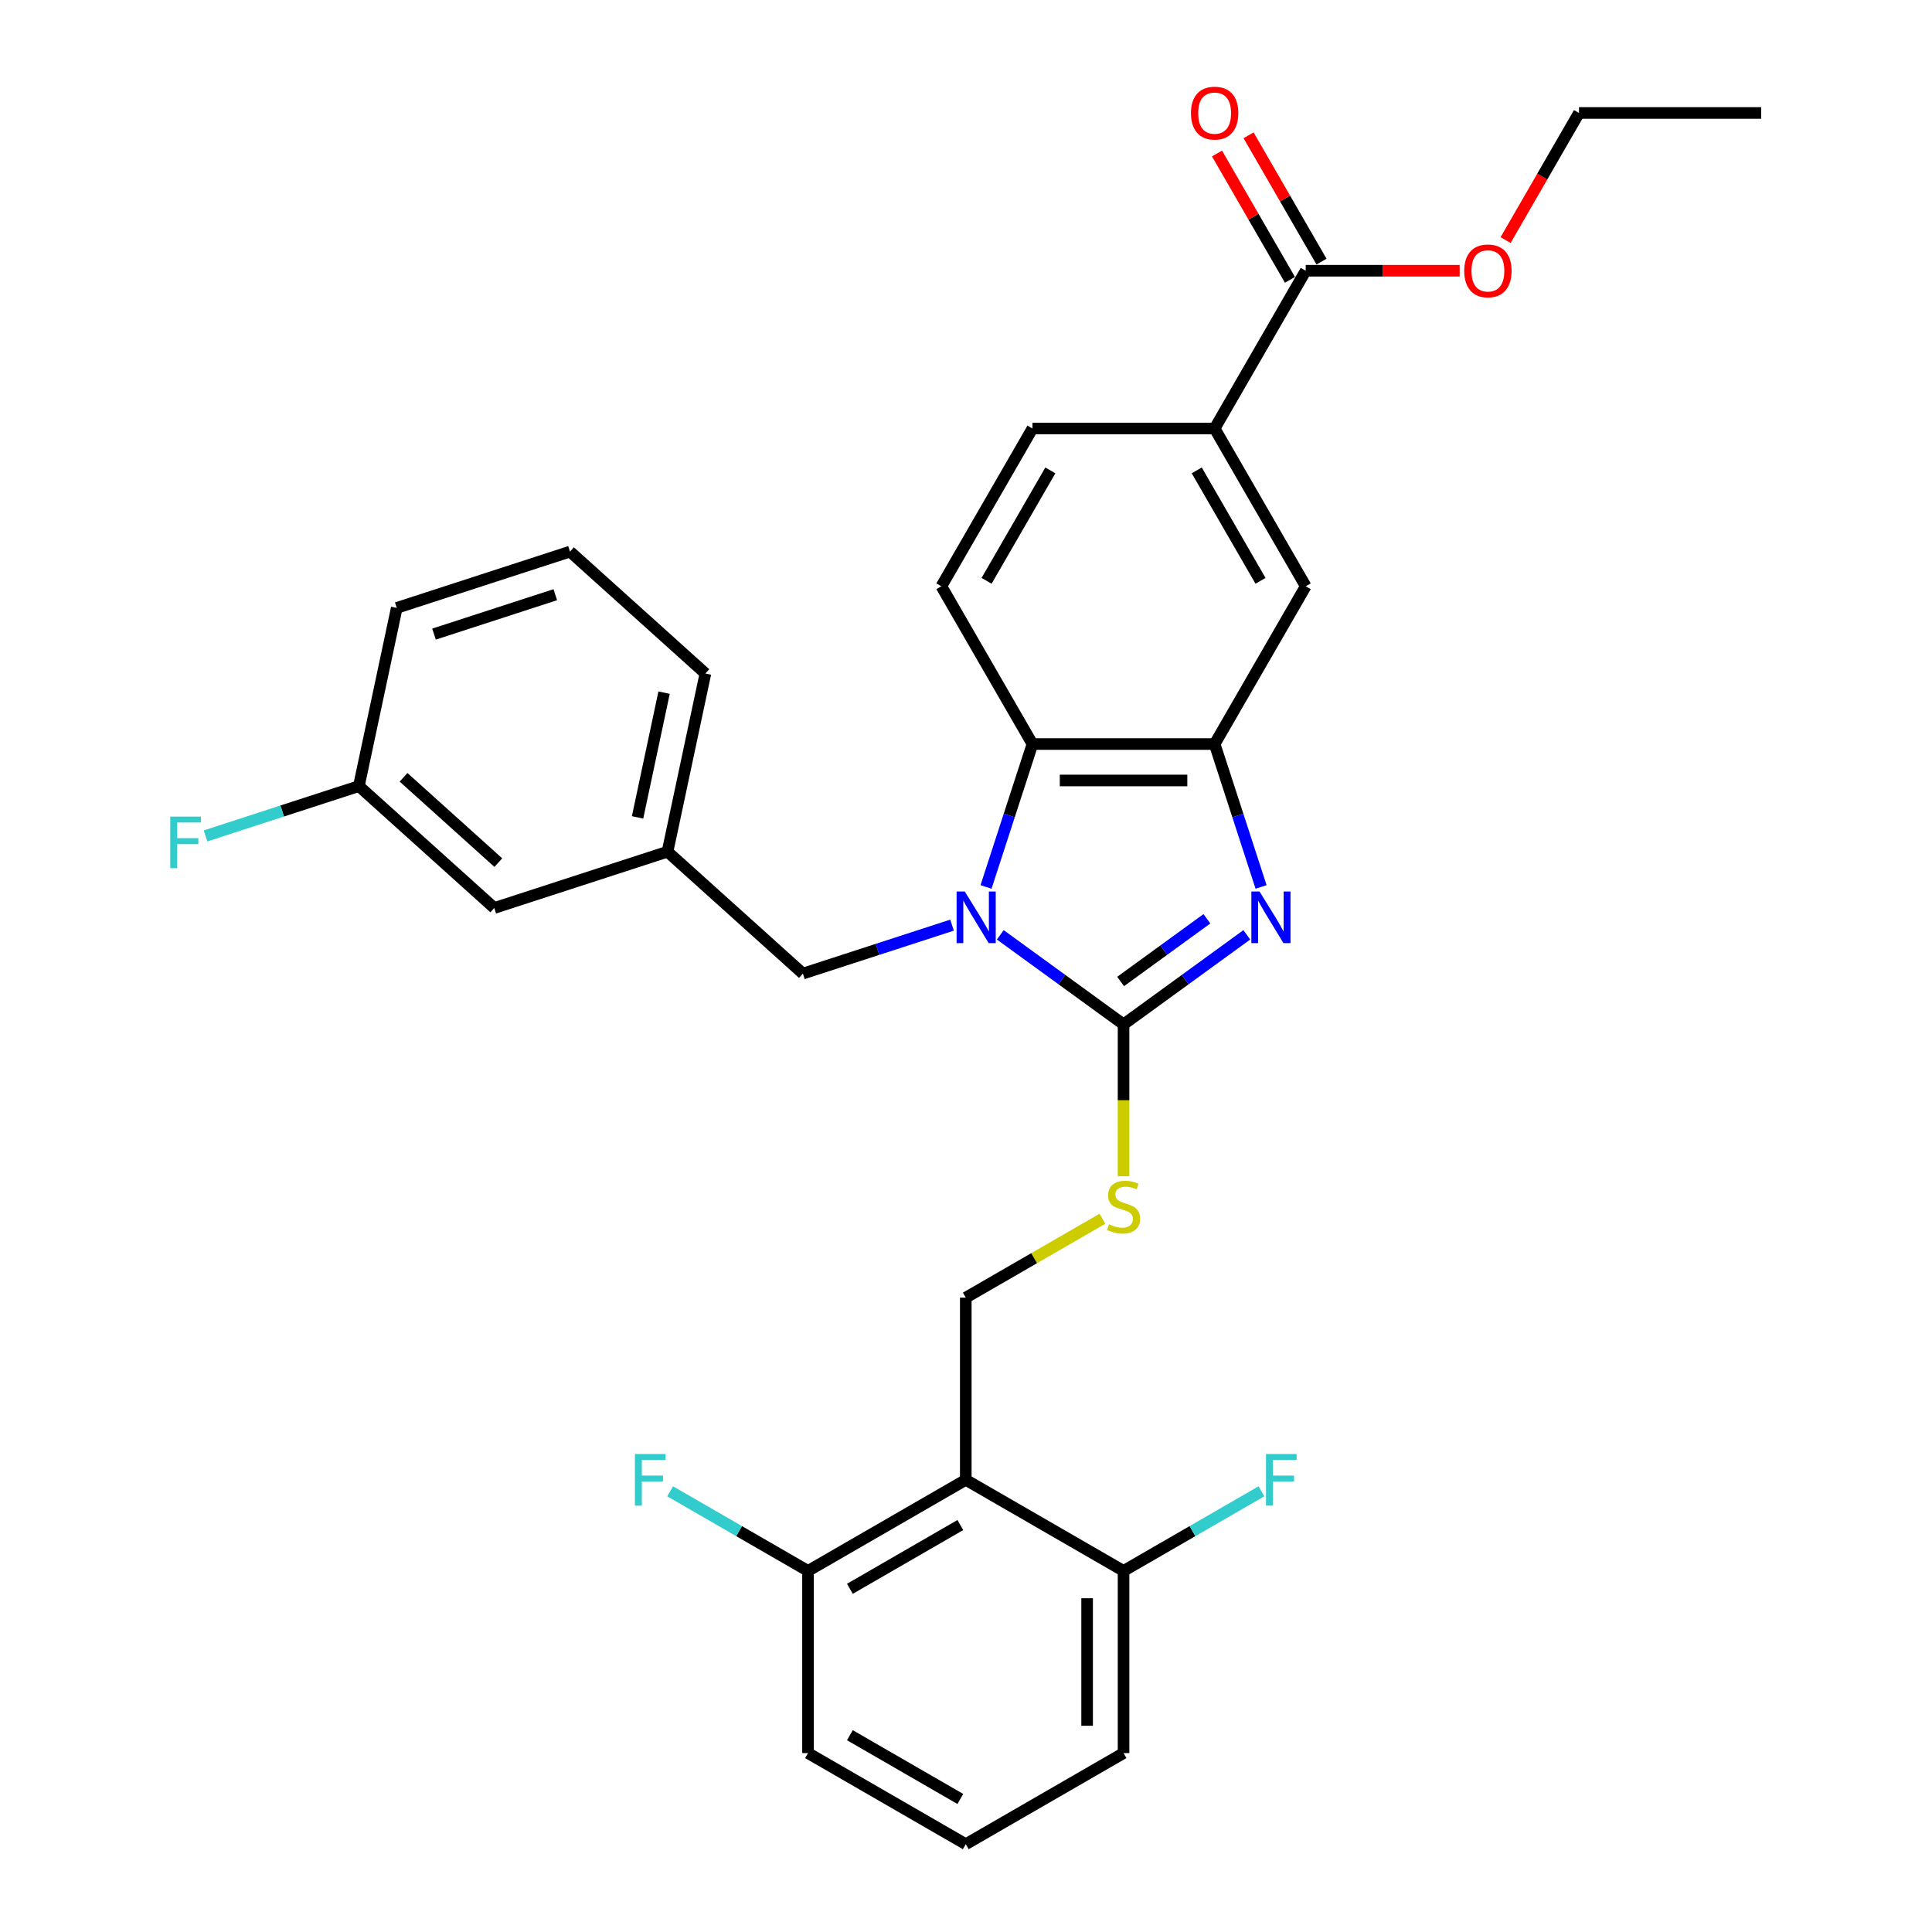 <?xml version='1.0' encoding='iso-8859-1'?>
<svg version='1.1' baseProfile='full'
              xmlns='http://www.w3.org/2000/svg'
                      xmlns:rdkit='http://www.rdkit.org/xml'
                      xmlns:xlink='http://www.w3.org/1999/xlink'
                  xml:space='preserve'
width='1000px' height='1000px' viewBox='0 0 1000 1000'>
<!-- END OF HEADER -->
<rect style='opacity:1.0;fill:#FFFFFF;stroke:none' width='1000' height='1000' x='0' y='0'> </rect>
<path class='bond-0' d='M 628.695,385.116 L 534.4,385.116' style='fill:none;fill-rule:evenodd;stroke:#000000;stroke-width:6px;stroke-linecap:butt;stroke-linejoin:miter;stroke-opacity:1' />
<path class='bond-0' d='M 614.551,403.975 L 548.545,403.975' style='fill:none;fill-rule:evenodd;stroke:#000000;stroke-width:6px;stroke-linecap:butt;stroke-linejoin:miter;stroke-opacity:1' />
<path class='bond-1' d='M 628.695,385.116 L 640.712,422.101' style='fill:none;fill-rule:evenodd;stroke:#000000;stroke-width:6px;stroke-linecap:butt;stroke-linejoin:miter;stroke-opacity:1' />
<path class='bond-1' d='M 640.712,422.101 L 652.729,459.086' style='fill:none;fill-rule:evenodd;stroke:#0000FF;stroke-width:6px;stroke-linecap:butt;stroke-linejoin:miter;stroke-opacity:1' />
<path class='bond-2' d='M 628.695,385.116 L 675.842,303.454' style='fill:none;fill-rule:evenodd;stroke:#000000;stroke-width:6px;stroke-linecap:butt;stroke-linejoin:miter;stroke-opacity:1' />
<path class='bond-3' d='M 534.4,385.116 L 522.383,422.101' style='fill:none;fill-rule:evenodd;stroke:#000000;stroke-width:6px;stroke-linecap:butt;stroke-linejoin:miter;stroke-opacity:1' />
<path class='bond-3' d='M 522.383,422.101 L 510.366,459.086' style='fill:none;fill-rule:evenodd;stroke:#0000FF;stroke-width:6px;stroke-linecap:butt;stroke-linejoin:miter;stroke-opacity:1' />
<path class='bond-4' d='M 534.4,385.116 L 487.253,303.454' style='fill:none;fill-rule:evenodd;stroke:#000000;stroke-width:6px;stroke-linecap:butt;stroke-linejoin:miter;stroke-opacity:1' />
<path class='bond-5' d='M 517.746,483.866 L 549.647,507.043' style='fill:none;fill-rule:evenodd;stroke:#0000FF;stroke-width:6px;stroke-linecap:butt;stroke-linejoin:miter;stroke-opacity:1' />
<path class='bond-5' d='M 549.647,507.043 L 581.548,530.22' style='fill:none;fill-rule:evenodd;stroke:#000000;stroke-width:6px;stroke-linecap:butt;stroke-linejoin:miter;stroke-opacity:1' />
<path class='bond-6' d='M 492.777,478.852 L 454.18,491.393' style='fill:none;fill-rule:evenodd;stroke:#0000FF;stroke-width:6px;stroke-linecap:butt;stroke-linejoin:miter;stroke-opacity:1' />
<path class='bond-6' d='M 454.18,491.393 L 415.582,503.934' style='fill:none;fill-rule:evenodd;stroke:#000000;stroke-width:6px;stroke-linecap:butt;stroke-linejoin:miter;stroke-opacity:1' />
<path class='bond-7' d='M 581.548,530.22 L 613.448,507.043' style='fill:none;fill-rule:evenodd;stroke:#000000;stroke-width:6px;stroke-linecap:butt;stroke-linejoin:miter;stroke-opacity:1' />
<path class='bond-7' d='M 613.448,507.043 L 645.349,483.866' style='fill:none;fill-rule:evenodd;stroke:#0000FF;stroke-width:6px;stroke-linecap:butt;stroke-linejoin:miter;stroke-opacity:1' />
<path class='bond-7' d='M 580.033,508.01 L 602.363,491.786' style='fill:none;fill-rule:evenodd;stroke:#000000;stroke-width:6px;stroke-linecap:butt;stroke-linejoin:miter;stroke-opacity:1' />
<path class='bond-7' d='M 602.363,491.786 L 624.694,475.562' style='fill:none;fill-rule:evenodd;stroke:#0000FF;stroke-width:6px;stroke-linecap:butt;stroke-linejoin:miter;stroke-opacity:1' />
<path class='bond-8' d='M 581.548,530.22 L 581.548,569.532' style='fill:none;fill-rule:evenodd;stroke:#000000;stroke-width:6px;stroke-linecap:butt;stroke-linejoin:miter;stroke-opacity:1' />
<path class='bond-8' d='M 581.548,569.532 L 581.548,608.843' style='fill:none;fill-rule:evenodd;stroke:#CCCC00;stroke-width:6px;stroke-linecap:butt;stroke-linejoin:miter;stroke-opacity:1' />
<path class='bond-9' d='M 570.628,630.819 L 535.257,651.24' style='fill:none;fill-rule:evenodd;stroke:#CCCC00;stroke-width:6px;stroke-linecap:butt;stroke-linejoin:miter;stroke-opacity:1' />
<path class='bond-9' d='M 535.257,651.24 L 499.886,671.662' style='fill:none;fill-rule:evenodd;stroke:#000000;stroke-width:6px;stroke-linecap:butt;stroke-linejoin:miter;stroke-opacity:1' />
<path class='bond-10' d='M 499.886,671.662 L 499.886,765.956' style='fill:none;fill-rule:evenodd;stroke:#000000;stroke-width:6px;stroke-linecap:butt;stroke-linejoin:miter;stroke-opacity:1' />
<path class='bond-11' d='M 675.842,303.454 L 628.695,221.793' style='fill:none;fill-rule:evenodd;stroke:#000000;stroke-width:6px;stroke-linecap:butt;stroke-linejoin:miter;stroke-opacity:1' />
<path class='bond-11' d='M 652.438,300.635 L 619.435,243.472' style='fill:none;fill-rule:evenodd;stroke:#000000;stroke-width:6px;stroke-linecap:butt;stroke-linejoin:miter;stroke-opacity:1' />
<path class='bond-12' d='M 628.695,221.793 L 534.4,221.793' style='fill:none;fill-rule:evenodd;stroke:#000000;stroke-width:6px;stroke-linecap:butt;stroke-linejoin:miter;stroke-opacity:1' />
<path class='bond-13' d='M 628.695,221.793 L 675.842,140.132' style='fill:none;fill-rule:evenodd;stroke:#000000;stroke-width:6px;stroke-linecap:butt;stroke-linejoin:miter;stroke-opacity:1' />
<path class='bond-14' d='M 534.4,221.793 L 487.253,303.454' style='fill:none;fill-rule:evenodd;stroke:#000000;stroke-width:6px;stroke-linecap:butt;stroke-linejoin:miter;stroke-opacity:1' />
<path class='bond-14' d='M 543.661,243.472 L 510.657,300.635' style='fill:none;fill-rule:evenodd;stroke:#000000;stroke-width:6px;stroke-linecap:butt;stroke-linejoin:miter;stroke-opacity:1' />
<path class='bond-15' d='M 675.842,140.132 L 715.682,140.132' style='fill:none;fill-rule:evenodd;stroke:#000000;stroke-width:6px;stroke-linecap:butt;stroke-linejoin:miter;stroke-opacity:1' />
<path class='bond-15' d='M 715.682,140.132 L 755.521,140.132' style='fill:none;fill-rule:evenodd;stroke:#FF0000;stroke-width:6px;stroke-linecap:butt;stroke-linejoin:miter;stroke-opacity:1' />
<path class='bond-16' d='M 684.008,135.417 L 665.133,102.724' style='fill:none;fill-rule:evenodd;stroke:#000000;stroke-width:6px;stroke-linecap:butt;stroke-linejoin:miter;stroke-opacity:1' />
<path class='bond-16' d='M 665.133,102.724 L 646.258,70.031' style='fill:none;fill-rule:evenodd;stroke:#FF0000;stroke-width:6px;stroke-linecap:butt;stroke-linejoin:miter;stroke-opacity:1' />
<path class='bond-16' d='M 667.676,144.846 L 648.801,112.153' style='fill:none;fill-rule:evenodd;stroke:#000000;stroke-width:6px;stroke-linecap:butt;stroke-linejoin:miter;stroke-opacity:1' />
<path class='bond-16' d='M 648.801,112.153 L 629.925,79.46' style='fill:none;fill-rule:evenodd;stroke:#FF0000;stroke-width:6px;stroke-linecap:butt;stroke-linejoin:miter;stroke-opacity:1' />
<path class='bond-17' d='M 779.294,124.271 L 798.289,91.371' style='fill:none;fill-rule:evenodd;stroke:#FF0000;stroke-width:6px;stroke-linecap:butt;stroke-linejoin:miter;stroke-opacity:1' />
<path class='bond-17' d='M 798.289,91.371 L 817.284,58.47' style='fill:none;fill-rule:evenodd;stroke:#000000;stroke-width:6px;stroke-linecap:butt;stroke-linejoin:miter;stroke-opacity:1' />
<path class='bond-18' d='M 817.284,58.47 L 911.578,58.47' style='fill:none;fill-rule:evenodd;stroke:#000000;stroke-width:6px;stroke-linecap:butt;stroke-linejoin:miter;stroke-opacity:1' />
<path class='bond-19' d='M 499.886,765.956 L 418.225,813.104' style='fill:none;fill-rule:evenodd;stroke:#000000;stroke-width:6px;stroke-linecap:butt;stroke-linejoin:miter;stroke-opacity:1' />
<path class='bond-19' d='M 497.066,789.361 L 439.903,822.364' style='fill:none;fill-rule:evenodd;stroke:#000000;stroke-width:6px;stroke-linecap:butt;stroke-linejoin:miter;stroke-opacity:1' />
<path class='bond-20' d='M 499.886,765.956 L 581.548,813.104' style='fill:none;fill-rule:evenodd;stroke:#000000;stroke-width:6px;stroke-linecap:butt;stroke-linejoin:miter;stroke-opacity:1' />
<path class='bond-21' d='M 415.582,503.934 L 345.508,440.839' style='fill:none;fill-rule:evenodd;stroke:#000000;stroke-width:6px;stroke-linecap:butt;stroke-linejoin:miter;stroke-opacity:1' />
<path class='bond-22' d='M 345.508,440.839 L 365.113,348.605' style='fill:none;fill-rule:evenodd;stroke:#000000;stroke-width:6px;stroke-linecap:butt;stroke-linejoin:miter;stroke-opacity:1' />
<path class='bond-22' d='M 330.002,423.082 L 343.725,358.519' style='fill:none;fill-rule:evenodd;stroke:#000000;stroke-width:6px;stroke-linecap:butt;stroke-linejoin:miter;stroke-opacity:1' />
<path class='bond-23' d='M 345.508,440.839 L 255.828,469.977' style='fill:none;fill-rule:evenodd;stroke:#000000;stroke-width:6px;stroke-linecap:butt;stroke-linejoin:miter;stroke-opacity:1' />
<path class='bond-24' d='M 365.113,348.605 L 295.038,285.509' style='fill:none;fill-rule:evenodd;stroke:#000000;stroke-width:6px;stroke-linecap:butt;stroke-linejoin:miter;stroke-opacity:1' />
<path class='bond-25' d='M 295.038,285.509 L 205.359,314.648' style='fill:none;fill-rule:evenodd;stroke:#000000;stroke-width:6px;stroke-linecap:butt;stroke-linejoin:miter;stroke-opacity:1' />
<path class='bond-25' d='M 287.414,307.816 L 224.639,328.213' style='fill:none;fill-rule:evenodd;stroke:#000000;stroke-width:6px;stroke-linecap:butt;stroke-linejoin:miter;stroke-opacity:1' />
<path class='bond-26' d='M 205.359,314.648 L 185.754,406.882' style='fill:none;fill-rule:evenodd;stroke:#000000;stroke-width:6px;stroke-linecap:butt;stroke-linejoin:miter;stroke-opacity:1' />
<path class='bond-27' d='M 185.754,406.882 L 255.828,469.977' style='fill:none;fill-rule:evenodd;stroke:#000000;stroke-width:6px;stroke-linecap:butt;stroke-linejoin:miter;stroke-opacity:1' />
<path class='bond-27' d='M 208.884,402.331 L 257.936,446.498' style='fill:none;fill-rule:evenodd;stroke:#000000;stroke-width:6px;stroke-linecap:butt;stroke-linejoin:miter;stroke-opacity:1' />
<path class='bond-28' d='M 185.754,406.882 L 146.063,419.778' style='fill:none;fill-rule:evenodd;stroke:#000000;stroke-width:6px;stroke-linecap:butt;stroke-linejoin:miter;stroke-opacity:1' />
<path class='bond-28' d='M 146.063,419.778 L 106.372,432.675' style='fill:none;fill-rule:evenodd;stroke:#33CCCC;stroke-width:6px;stroke-linecap:butt;stroke-linejoin:miter;stroke-opacity:1' />
<path class='bond-29' d='M 418.225,813.104 L 418.225,907.398' style='fill:none;fill-rule:evenodd;stroke:#000000;stroke-width:6px;stroke-linecap:butt;stroke-linejoin:miter;stroke-opacity:1' />
<path class='bond-30' d='M 418.225,813.104 L 382.543,792.503' style='fill:none;fill-rule:evenodd;stroke:#000000;stroke-width:6px;stroke-linecap:butt;stroke-linejoin:miter;stroke-opacity:1' />
<path class='bond-30' d='M 382.543,792.503 L 346.86,771.901' style='fill:none;fill-rule:evenodd;stroke:#33CCCC;stroke-width:6px;stroke-linecap:butt;stroke-linejoin:miter;stroke-opacity:1' />
<path class='bond-31' d='M 581.548,813.104 L 581.548,907.398' style='fill:none;fill-rule:evenodd;stroke:#000000;stroke-width:6px;stroke-linecap:butt;stroke-linejoin:miter;stroke-opacity:1' />
<path class='bond-31' d='M 562.689,827.248 L 562.689,893.254' style='fill:none;fill-rule:evenodd;stroke:#000000;stroke-width:6px;stroke-linecap:butt;stroke-linejoin:miter;stroke-opacity:1' />
<path class='bond-32' d='M 581.548,813.104 L 617.23,792.503' style='fill:none;fill-rule:evenodd;stroke:#000000;stroke-width:6px;stroke-linecap:butt;stroke-linejoin:miter;stroke-opacity:1' />
<path class='bond-32' d='M 617.23,792.503 L 652.912,771.901' style='fill:none;fill-rule:evenodd;stroke:#33CCCC;stroke-width:6px;stroke-linecap:butt;stroke-linejoin:miter;stroke-opacity:1' />
<path class='bond-33' d='M 418.225,907.398 L 499.886,954.545' style='fill:none;fill-rule:evenodd;stroke:#000000;stroke-width:6px;stroke-linecap:butt;stroke-linejoin:miter;stroke-opacity:1' />
<path class='bond-33' d='M 439.903,898.138 L 497.066,931.141' style='fill:none;fill-rule:evenodd;stroke:#000000;stroke-width:6px;stroke-linecap:butt;stroke-linejoin:miter;stroke-opacity:1' />
<path class='bond-34' d='M 581.548,907.398 L 499.886,954.545' style='fill:none;fill-rule:evenodd;stroke:#000000;stroke-width:6px;stroke-linecap:butt;stroke-linejoin:miter;stroke-opacity:1' />
<path  class='atom-2' d='M 499.359 461.443
L 508.109 475.587
Q 508.977 476.983, 510.373 479.51
Q 511.768 482.037, 511.844 482.188
L 511.844 461.443
L 515.389 461.443
L 515.389 488.147
L 511.73 488.147
L 502.339 472.683
Q 501.245 470.873, 500.076 468.798
Q 498.944 466.724, 498.605 466.082
L 498.605 488.147
L 495.135 488.147
L 495.135 461.443
L 499.359 461.443
' fill='#0000FF'/>
<path  class='atom-4' d='M 651.931 461.443
L 660.681 475.587
Q 661.549 476.983, 662.944 479.51
Q 664.34 482.037, 664.415 482.188
L 664.415 461.443
L 667.961 461.443
L 667.961 488.147
L 664.302 488.147
L 654.91 472.683
Q 653.817 470.873, 652.647 468.798
Q 651.516 466.724, 651.176 466.082
L 651.176 488.147
L 647.706 488.147
L 647.706 461.443
L 651.931 461.443
' fill='#0000FF'/>
<path  class='atom-5' d='M 574.004 633.68
Q 574.306 633.793, 575.55 634.321
Q 576.795 634.849, 578.153 635.189
Q 579.549 635.491, 580.906 635.491
Q 583.434 635.491, 584.905 634.284
Q 586.376 633.039, 586.376 630.889
Q 586.376 629.418, 585.621 628.513
Q 584.905 627.608, 583.773 627.117
Q 582.641 626.627, 580.756 626.061
Q 578.379 625.344, 576.946 624.666
Q 575.55 623.987, 574.532 622.553
Q 573.551 621.12, 573.551 618.706
Q 573.551 615.349, 575.815 613.275
Q 578.115 611.2, 582.641 611.2
Q 585.734 611.2, 589.242 612.671
L 588.375 615.576
Q 585.169 614.255, 582.755 614.255
Q 580.152 614.255, 578.719 615.349
Q 577.286 616.405, 577.323 618.254
Q 577.323 619.687, 578.04 620.554
Q 578.794 621.422, 579.85 621.912
Q 580.944 622.402, 582.755 622.968
Q 585.169 623.723, 586.602 624.477
Q 588.035 625.231, 589.053 626.778
Q 590.11 628.286, 590.11 630.889
Q 590.11 634.585, 587.62 636.584
Q 585.169 638.546, 581.057 638.546
Q 578.681 638.546, 576.871 638.018
Q 575.098 637.527, 572.986 636.66
L 574.004 633.68
' fill='#CCCC00'/>
<path  class='atom-12' d='M 757.878 140.207
Q 757.878 133.795, 761.047 130.212
Q 764.215 126.629, 770.137 126.629
Q 776.058 126.629, 779.227 130.212
Q 782.395 133.795, 782.395 140.207
Q 782.395 146.694, 779.189 150.391
Q 775.983 154.049, 770.137 154.049
Q 764.253 154.049, 761.047 150.391
Q 757.878 146.732, 757.878 140.207
M 770.137 151.032
Q 774.21 151.032, 776.398 148.316
Q 778.623 145.563, 778.623 140.207
Q 778.623 134.964, 776.398 132.324
Q 774.21 129.646, 770.137 129.646
Q 766.063 129.646, 763.838 132.286
Q 761.65 134.926, 761.65 140.207
Q 761.65 145.601, 763.838 148.316
Q 766.063 151.032, 770.137 151.032
' fill='#FF0000'/>
<path  class='atom-13' d='M 616.437 58.545
Q 616.437 52.133, 619.605 48.55
Q 622.773 44.967, 628.695 44.967
Q 634.617 44.967, 637.785 48.55
Q 640.953 52.133, 640.953 58.545
Q 640.953 65.033, 637.747 68.729
Q 634.541 72.388, 628.695 72.388
Q 622.811 72.388, 619.605 68.729
Q 616.437 65.071, 616.437 58.545
M 628.695 69.371
Q 632.768 69.371, 634.956 66.655
Q 637.181 63.901, 637.181 58.545
Q 637.181 53.303, 634.956 50.663
Q 632.768 47.984, 628.695 47.984
Q 624.621 47.984, 622.396 50.625
Q 620.208 53.265, 620.208 58.545
Q 620.208 63.939, 622.396 66.655
Q 624.621 69.371, 628.695 69.371
' fill='#FF0000'/>
<path  class='atom-24' d='M 88.135 422.668
L 104.014 422.668
L 104.014 425.723
L 91.718 425.723
L 91.718 433.833
L 102.656 433.833
L 102.656 436.926
L 91.718 436.926
L 91.718 449.372
L 88.135 449.372
L 88.135 422.668
' fill='#33CCCC'/>
<path  class='atom-28' d='M 328.624 752.604
L 344.503 752.604
L 344.503 755.659
L 332.207 755.659
L 332.207 763.769
L 343.145 763.769
L 343.145 766.862
L 332.207 766.862
L 332.207 779.309
L 328.624 779.309
L 328.624 752.604
' fill='#33CCCC'/>
<path  class='atom-30' d='M 655.269 752.604
L 671.149 752.604
L 671.149 755.659
L 658.853 755.659
L 658.853 763.769
L 669.791 763.769
L 669.791 766.862
L 658.853 766.862
L 658.853 779.309
L 655.269 779.309
L 655.269 752.604
' fill='#33CCCC'/>
</svg>
